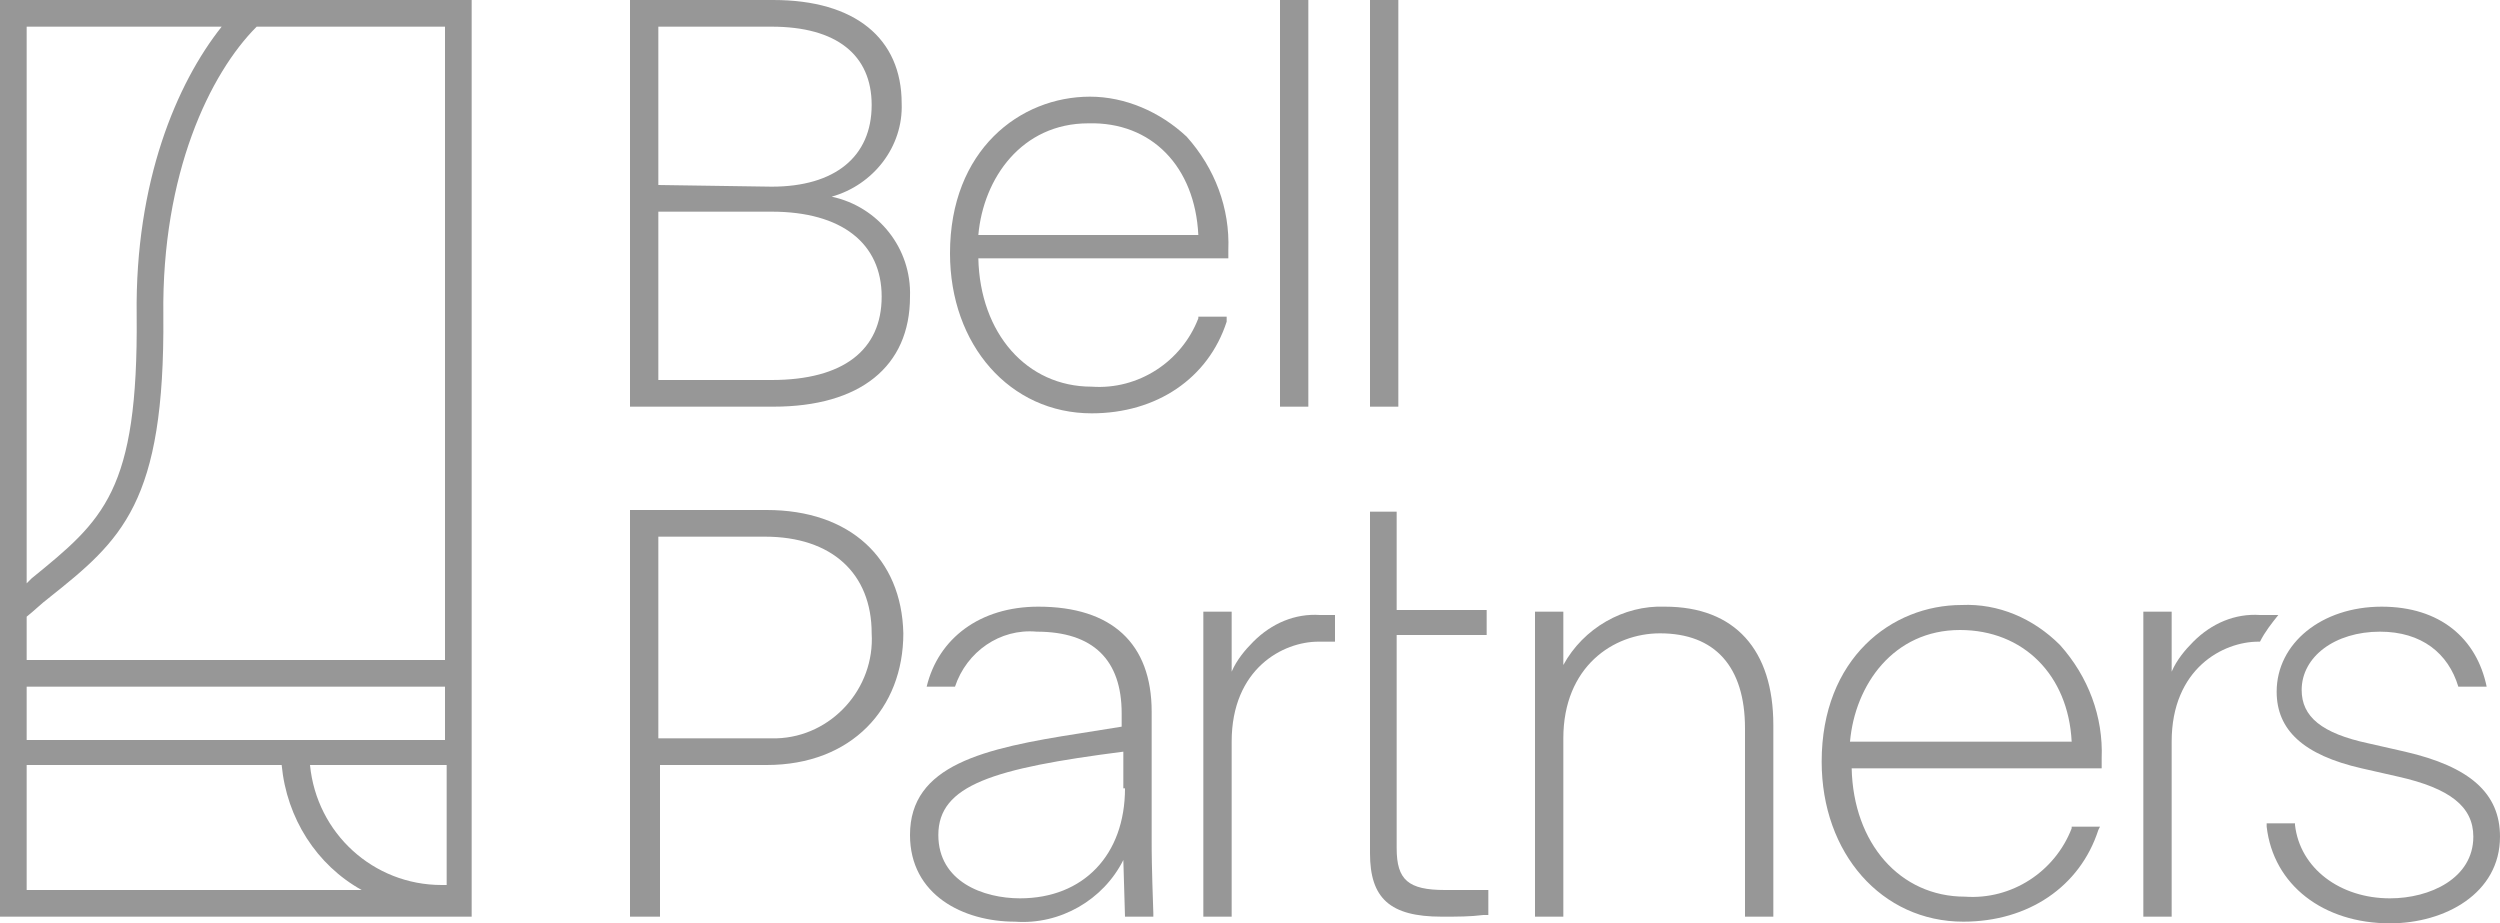 <?xml version="1.0" encoding="UTF-8"?>
<!-- Generator: Adobe Illustrator 28.2.0, SVG Export Plug-In . SVG Version: 6.00 Build 0)  -->
<svg version="1.1" id="logo-colored" xmlns="http://www.w3.org/2000/svg" xmlns:xlink="http://www.w3.org/1999/xlink" x="0px" y="0px" viewBox="0 0 150 55.4" style="enable-background:new 0 0 150 55.4;" xml:space="preserve">
<style type="text/css">
	.st0{fill:#979797;}
</style>
<g>
	<path id="Path_1" class="st0" d="M49.9,11.8c2.5-0.7,4.3-3,4.2-5.6c0-3.9-2.8-6.2-7.7-6.2h-8.6v24.4h8.6c5.2,0,8.2-2.4,8.2-6.6   C54.7,14.9,52.7,12.4,49.9,11.8 M39.5,12.7h6.8c4.2,0,6.6,1.9,6.6,5.1c0,3.2-2.3,5-6.6,5h-6.8V12.7z M39.5,11.1V1.6h6.8   c3.9,0,6,1.7,6,4.7c0,3.1-2.2,4.9-6,4.9L39.5,11.1z"/>
	<path id="Path_2" class="st0" d="M73.6,19h-1.7l0,0.1c-1,2.6-3.6,4.3-6.4,4.1c-3.9,0-6.7-3.2-6.8-7.7h15V15   c0.1-2.5-0.8-4.9-2.5-6.8c-1.6-1.5-3.7-2.4-5.8-2.4C61.2,5.8,57,9,57,15.2c0,5.5,3.6,9.6,8.5,9.6c3.9,0,7-2.1,8.1-5.5L73.6,19z    M71.9,14.1H58.7c0.3-3.4,2.6-6.7,6.6-6.7C69.1,7.3,71.7,10,71.9,14.1"/>
	<rect id="Rectangle_1" x="76.8" y="0" class="st0" width="1.7" height="24.4"/>
	<rect id="Rectangle_2" x="82.2" y="0" class="st0" width="1.7" height="24.4"/>
	<path id="Path_3" class="st0" d="M46,30.6h-8.2V55h1.8v-9.1h6.4c5.1,0,8.2-3.4,8.2-7.9C54.1,33.5,51,30.6,46,30.6 M52.3,38   c0.2,3.3-2.4,6.2-5.7,6.3c-0.2,0-0.5,0-0.7,0h-6.4V32.2h6.4C49.9,32.2,52.3,34.4,52.3,38"/>
	<path id="Path_4" class="st0" d="M69.2,54.8c-0.1-2.9-0.1-3.7-0.1-4.3v-7.8c0-4.1-2.4-6.3-6.8-6.3c-3.5,0-6,1.9-6.7,4.8h1.7   c0.7-2.1,2.7-3.5,4.9-3.3c3.4,0,5.1,1.7,5.1,4.9v0.8L64.8,44c-5.8,0.9-10.2,1.9-10.2,6.1c0,3.6,3.2,5.2,6.3,5.2   c2.7,0.2,5.3-1.3,6.5-3.7l0.1,3.4h1.7V54.8z M67.5,47.3c0,4-2.5,6.6-6.3,6.6c-2.2,0-4.9-1-4.9-3.8c0-3,3.3-4,11.1-5V47.3z"/>
	<path id="Path_5" class="st0" d="M80.1,36.9v1.6c-0.5,0-0.8,0-1,0c-2.1,0-5.2,1.6-5.2,6V55h-1.7V36.7h1.7v3.6   c0.3-0.7,0.8-1.3,1.3-1.8c1.1-1.1,2.5-1.7,4-1.6c0.2,0,0.4,0,0.6,0C79.9,36.9,80,36.9,80.1,36.9"/>
	<path id="Path_6" class="st0" d="M83.9,30.7h-1.7v20.5c0,2.7,1.2,3.8,4.3,3.8c1,0,1.7,0,2.5-0.1l0.3,0v-1.5l-0.2,0   c-0.7,0-1.5,0-2.4,0c-2.2,0-2.9-0.6-2.9-2.5V38.1h5.4v-1.5h-5.4V30.7z"/>
	<path id="Path_7" class="st0" d="M99.9,36.4c-2.5-0.1-4.9,1.3-6.1,3.5v-3.2h-1.7V55h1.7V44.3c0-4.3,3-6.3,5.8-6.3   c3.3,0,5.1,2,5.1,5.7V55h1.7V43.5C106.4,39,104.1,36.4,99.9,36.4"/>
	<path id="Path_8" class="st0" d="M117.7,36.3c-4.2,0-8.4,3.2-8.4,9.4c0,5.5,3.6,9.6,8.5,9.6c3.9,0,7-2.1,8.1-5.5l0.1-0.2h-1.7   l0,0.1c-1,2.6-3.6,4.3-6.4,4.1c-3.9,0-6.7-3.2-6.8-7.7h15v-0.6c0.1-2.5-0.8-4.9-2.5-6.8C122,37.1,119.9,36.2,117.7,36.3    M124.3,44.5H111c0.3-3.4,2.6-6.7,6.6-6.7C121.4,37.8,124.1,40.5,124.3,44.5"/>
	<path id="Path_9" class="st0" d="M136.7,36.9c-0.4,0.5-0.8,1-1.1,1.6h-0.1c-2.1,0-5.2,1.6-5.2,6V55h-1.7V36.7h1.7v3.6   c0.3-0.7,0.8-1.3,1.3-1.8c1.1-1.1,2.5-1.7,4-1.6c0.2,0,0.4,0,0.6,0c0.1,0,0.2,0,0.3,0L136.7,36.9z"/>
	<path id="Path_10" class="st0" d="M144.3,45.1l-2.2-0.5c-2.8-0.6-4-1.6-4-3.2c0-2,2-3.5,4.7-3.5c2.5,0,4.1,1.3,4.7,3.3h1.7   c-0.6-2.9-2.8-4.8-6.3-4.8c-3.6,0-6.3,2.2-6.3,5.1c0,2.3,1.6,3.8,5.1,4.6l2.2,0.5c3.1,0.7,4.5,1.8,4.5,3.6c0,2.5-2.6,3.7-5,3.7   c-3,0-5.4-1.8-5.7-4.4l0-0.1H136l0,0.2c0.4,3.5,3.4,5.8,7.4,5.8c3.3,0,6.6-1.8,6.6-5.2C150,47.6,148.2,46,144.3,45.1"/>
	<path id="Path_11" class="st0" d="M0,55h28.3V0H0V55z M26.5,53.1c-4.1,0-7.5-3.1-7.9-7.2h8.2v7.2C26.6,53.1,26.5,53.1,26.5,53.1    M1.6,41.2h25.1v3.2H1.6L1.6,41.2z M26.7,39.6H1.6V37c0.5-0.4,0.9-0.8,1.3-1.1c4.4-3.5,7-5.7,6.9-17c-0.1-8.5,2.8-14.5,5.6-17.3   h11.3L26.7,39.6z M13.3,1.6c-2.7,3.4-5.2,9.3-5.1,17.3c0.1,10.6-2,12.3-6.3,15.8L1.6,35V1.6L13.3,1.6z M1.6,45.9h15.3   c0.3,3.2,2.1,6,4.8,7.5H1.6L1.6,45.9z"/>
</g>
</svg>